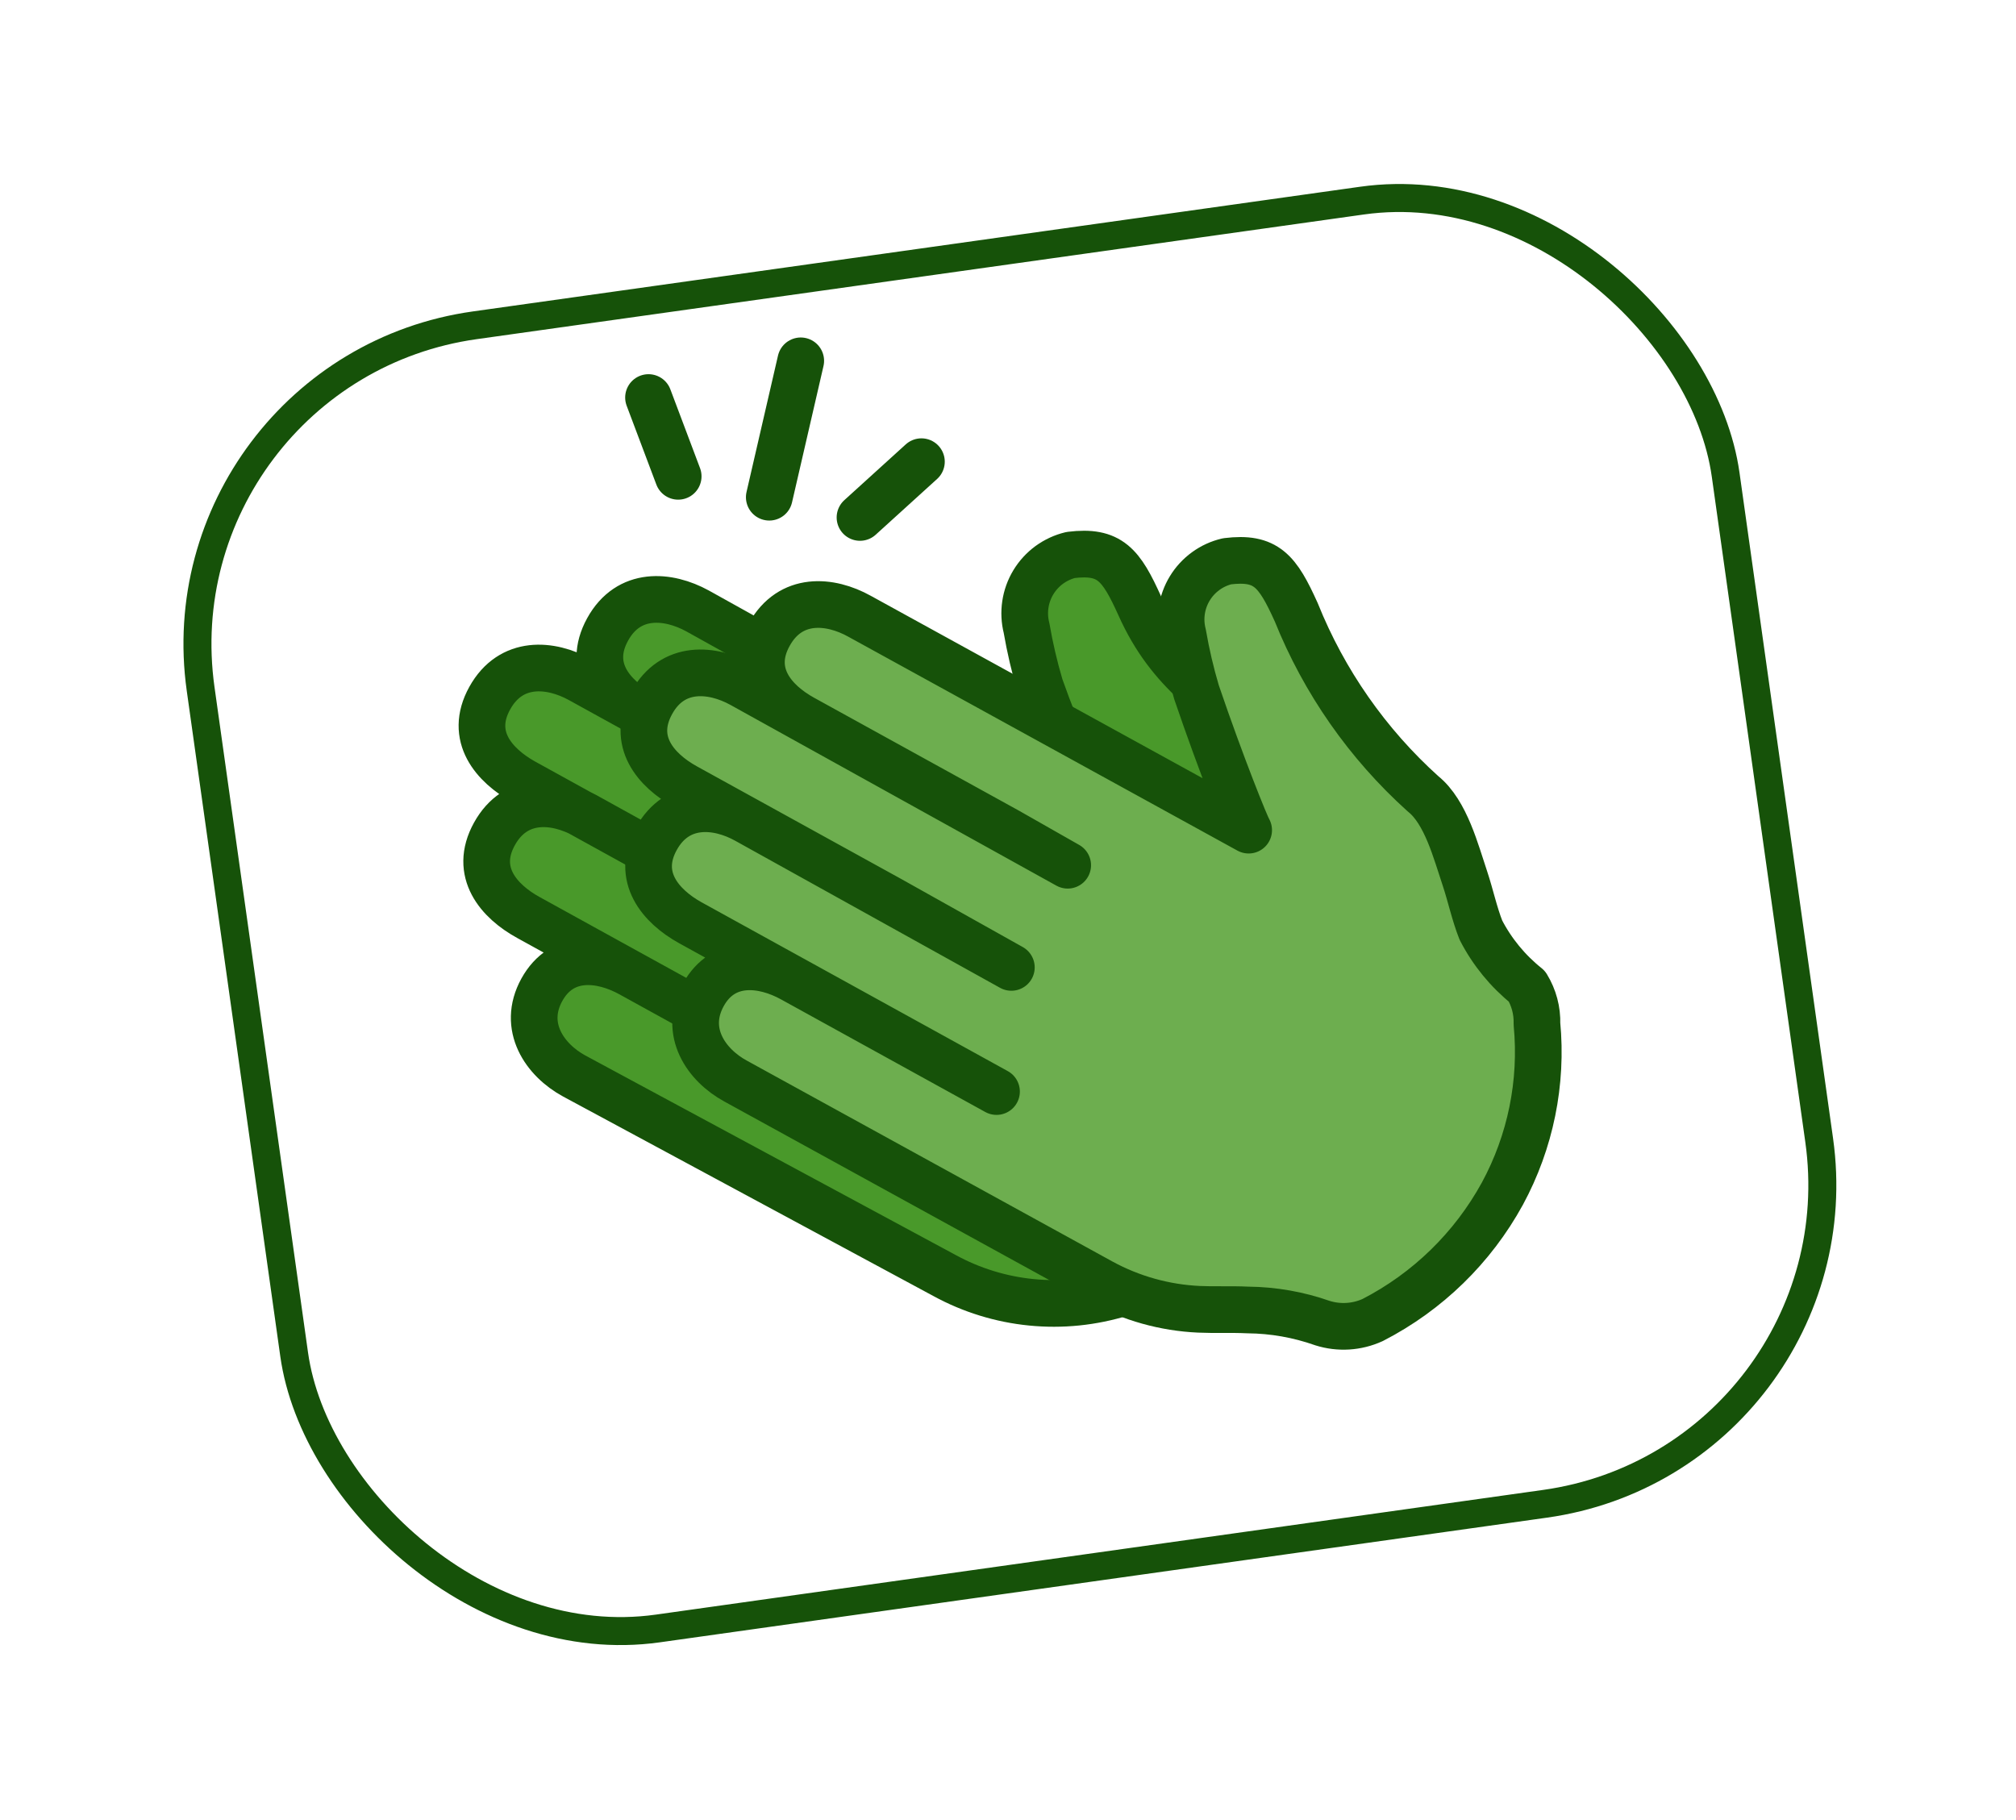 <svg width="72" height="65" viewBox="0 0 72 65" fill="none" xmlns="http://www.w3.org/2000/svg">
<g filter="url(#filter0_d_11880_3803)">
<rect x="5.565" y="10.219" width="55" height="47" rx="11.5" transform="rotate(-8 5.565 10.219)" fill="white" stroke="#165209"/>
<path d="M49.08 31.976L47.621 31.171C47.621 31.171 46.34 26.008 45.24 25.127C43.26 23.554 41.789 21.051 40.71 18.645C40.038 17.157 39.639 16.649 38.24 16.82C37.964 16.887 37.704 17.007 37.475 17.174C37.246 17.342 37.052 17.553 36.906 17.796C36.759 18.039 36.662 18.309 36.62 18.59C36.579 18.871 36.593 19.157 36.664 19.432C36.785 20.134 36.947 20.827 37.149 21.51C37.781 23.306 38.587 25.036 39.558 26.675L38.976 26.428L24.873 18.531C23.823 17.946 22.408 17.817 21.658 19.185C20.908 20.552 21.812 21.595 22.86 22.171L30.158 26.195L32.34 27.411L20.671 20.964C19.621 20.38 18.206 20.25 17.448 21.619C16.689 22.988 17.613 24.053 18.65 24.606L25.948 28.63L30.326 31.044L20.84 25.821C19.791 25.237 18.375 25.108 17.617 26.476C16.858 27.845 17.779 28.886 18.828 29.462L26.125 33.486L29.774 35.497L22.476 31.474C21.427 30.889 20.033 30.732 19.307 32.037C18.582 33.342 19.416 34.546 20.465 35.123L33.739 42.514C34.697 43.037 35.751 43.362 36.837 43.469C37.924 43.577 39.021 43.465 40.063 43.14C40.8 43.533 42.252 44.347 42.252 44.347C43.825 42.739 45.153 40.907 46.192 38.912C47.407 36.713 48.376 34.387 49.08 31.976Z" fill="#49992A"/>
<path d="M40.325 27.156L38.126 25.941L40.325 27.156Z" fill="#93D870"/>
<path d="M49.02 32.264L49.086 32.019" stroke="#43722B" stroke-width="1.667" stroke-linecap="round" stroke-linejoin="round"/>
<path d="M47.389 30.304C46.965 28.79 46.184 24.187 45.369 23.536C43.388 21.955 41.788 21.052 40.709 18.645C40.038 17.158 39.638 16.65 38.24 16.821C37.964 16.887 37.704 17.008 37.474 17.175C37.245 17.343 37.052 17.554 36.905 17.797C36.758 18.04 36.661 18.31 36.62 18.591C36.578 18.871 36.593 19.158 36.663 19.433C36.784 20.134 36.946 20.828 37.148 21.51C37.814 23.401 38.635 25.233 39.602 26.989L24.913 18.82C23.865 18.244 22.45 18.115 21.699 19.483C20.949 20.85 21.852 21.885 22.902 22.469L30.199 26.493L32.38 27.701L20.713 21.27C19.665 20.694 18.25 20.565 17.491 21.934C16.733 23.303 17.652 24.335 18.694 24.92L25.991 28.944L30.371 31.366L20.882 26.119C19.833 25.543 18.418 25.414 17.659 26.782C16.901 28.151 17.821 29.192 18.87 29.768L26.168 33.791L29.816 35.803L22.519 31.78C21.47 31.203 20.075 31.038 19.351 32.351C18.627 33.665 19.459 34.861 20.507 35.429L33.736 42.557C34.694 43.08 35.748 43.405 36.834 43.512C37.921 43.62 39.017 43.508 40.06 43.183" stroke="#165209" stroke-width="1.667" stroke-linecap="round" stroke-linejoin="round"/>
<path d="M40.325 27.156L38.126 25.941" stroke="#43722B" stroke-width="1.667" stroke-linecap="round" stroke-linejoin="round"/>
<path d="M54.666 32.202L53.207 31.397C53.207 31.397 51.925 26.226 50.826 25.353C48.841 23.566 47.291 21.349 46.296 18.871C45.624 17.383 45.225 16.875 43.827 17.047C43.551 17.111 43.291 17.231 43.061 17.398C42.832 17.564 42.638 17.775 42.491 18.017C42.344 18.259 42.247 18.529 42.206 18.809C42.164 19.089 42.178 19.375 42.248 19.65C42.369 20.351 42.532 21.045 42.734 21.727C43.637 24.378 44.511 26.527 44.596 26.65L30.697 19.01C29.647 18.425 28.232 18.296 27.473 19.665C26.715 21.034 27.627 22.075 28.676 22.651L35.973 26.675L38.132 27.903L26.486 21.444C25.438 20.868 24.023 20.739 23.272 22.106C22.522 23.474 23.425 24.509 24.475 25.093L31.772 29.117L36.12 31.552L26.664 26.3C25.614 25.716 24.192 25.596 23.441 26.955C22.689 28.315 23.594 29.366 24.644 29.95L31.942 33.974L35.59 35.985L28.293 31.962C27.244 31.386 25.841 31.221 25.117 32.535C24.392 33.848 25.225 35.044 26.273 35.612L39.323 42.782C41.627 44.032 45.403 43.712 45.345 43.72C46.152 44.077 46.984 44.373 47.834 44.607C50.154 43.852 52.093 42.232 53.249 40.084C54.47 37.648 54.962 34.911 54.666 32.202Z" fill="#6DAE4F"/>
<path d="M45.908 27.372L43.711 26.166L45.908 27.372Z" fill="#93D870"/>
<path d="M23.161 11.198L24.221 14.012M32.908 13.489L30.714 15.481M28.598 9.887L27.474 14.758M54.535 32.228C53.852 31.682 53.291 30.998 52.89 30.221C52.654 29.623 52.522 28.985 52.319 28.374C52.001 27.434 51.641 26.004 50.825 25.353C48.84 23.566 47.291 21.348 46.296 18.87C45.624 17.383 45.224 16.875 43.826 17.046C43.55 17.111 43.29 17.23 43.061 17.397C42.832 17.564 42.638 17.774 42.491 18.017C42.344 18.259 42.247 18.528 42.205 18.808C42.163 19.089 42.178 19.375 42.248 19.649C42.369 20.351 42.531 21.045 42.734 21.727C43.636 24.377 44.511 26.526 44.595 26.649L30.697 19.009C29.647 18.424 28.232 18.295 27.473 19.664C26.714 21.033 27.627 22.075 28.675 22.651L35.973 26.674L38.132 27.902L26.486 21.444C25.437 20.867 24.022 20.738 23.272 22.106C22.522 23.474 23.424 24.508 24.474 25.093L31.772 29.116L36.12 31.551L26.664 26.3C25.614 25.715 24.192 25.595 23.44 26.955C22.689 28.314 23.594 29.365 24.644 29.95L31.941 33.973L35.59 35.985L28.292 31.961C27.244 31.385 25.84 31.22 25.116 32.534C24.392 33.848 25.225 35.043 26.272 35.611L39.322 42.782C40.4 43.372 41.599 43.707 42.826 43.762C43.368 43.787 43.936 43.757 44.572 43.786C45.477 43.795 46.375 43.953 47.229 44.254C47.82 44.441 48.459 44.402 49.023 44.145C50.984 43.137 52.598 41.565 53.657 39.631C54.661 37.777 55.091 35.666 54.891 33.567C54.905 33.096 54.781 32.631 54.535 32.228Z" stroke="#165209" stroke-width="1.667" stroke-linecap="round" stroke-linejoin="round"/>
</g>
<defs>
<filter id="filter0_d_11880_3803" x="0.695" y="0.694" width="70.745" height="63.936" filterUnits="userSpaceOnUse" color-interpolation-filters="sRGB">
<feFlood flood-opacity="0" result="BackgroundImageFix"/>
<feColorMatrix in="SourceAlpha" type="matrix" values="0 0 0 0 0 0 0 0 0 0 0 0 0 0 0 0 0 0 127 0" result="hardAlpha"/>
<feOffset dy="3"/>
<feGaussianBlur stdDeviation="3"/>
<feComposite in2="hardAlpha" operator="out"/>
<feColorMatrix type="matrix" values="0 0 0 0 0 0 0 0 0 0 0 0 0 0 0 0 0 0 0.16 0"/>
<feBlend mode="normal" in2="BackgroundImageFix" result="effect1_dropShadow_11880_3803"/>
<feBlend mode="normal" in="SourceGraphic" in2="effect1_dropShadow_11880_3803" result="shape"/>
</filter>
</defs>
</svg>
